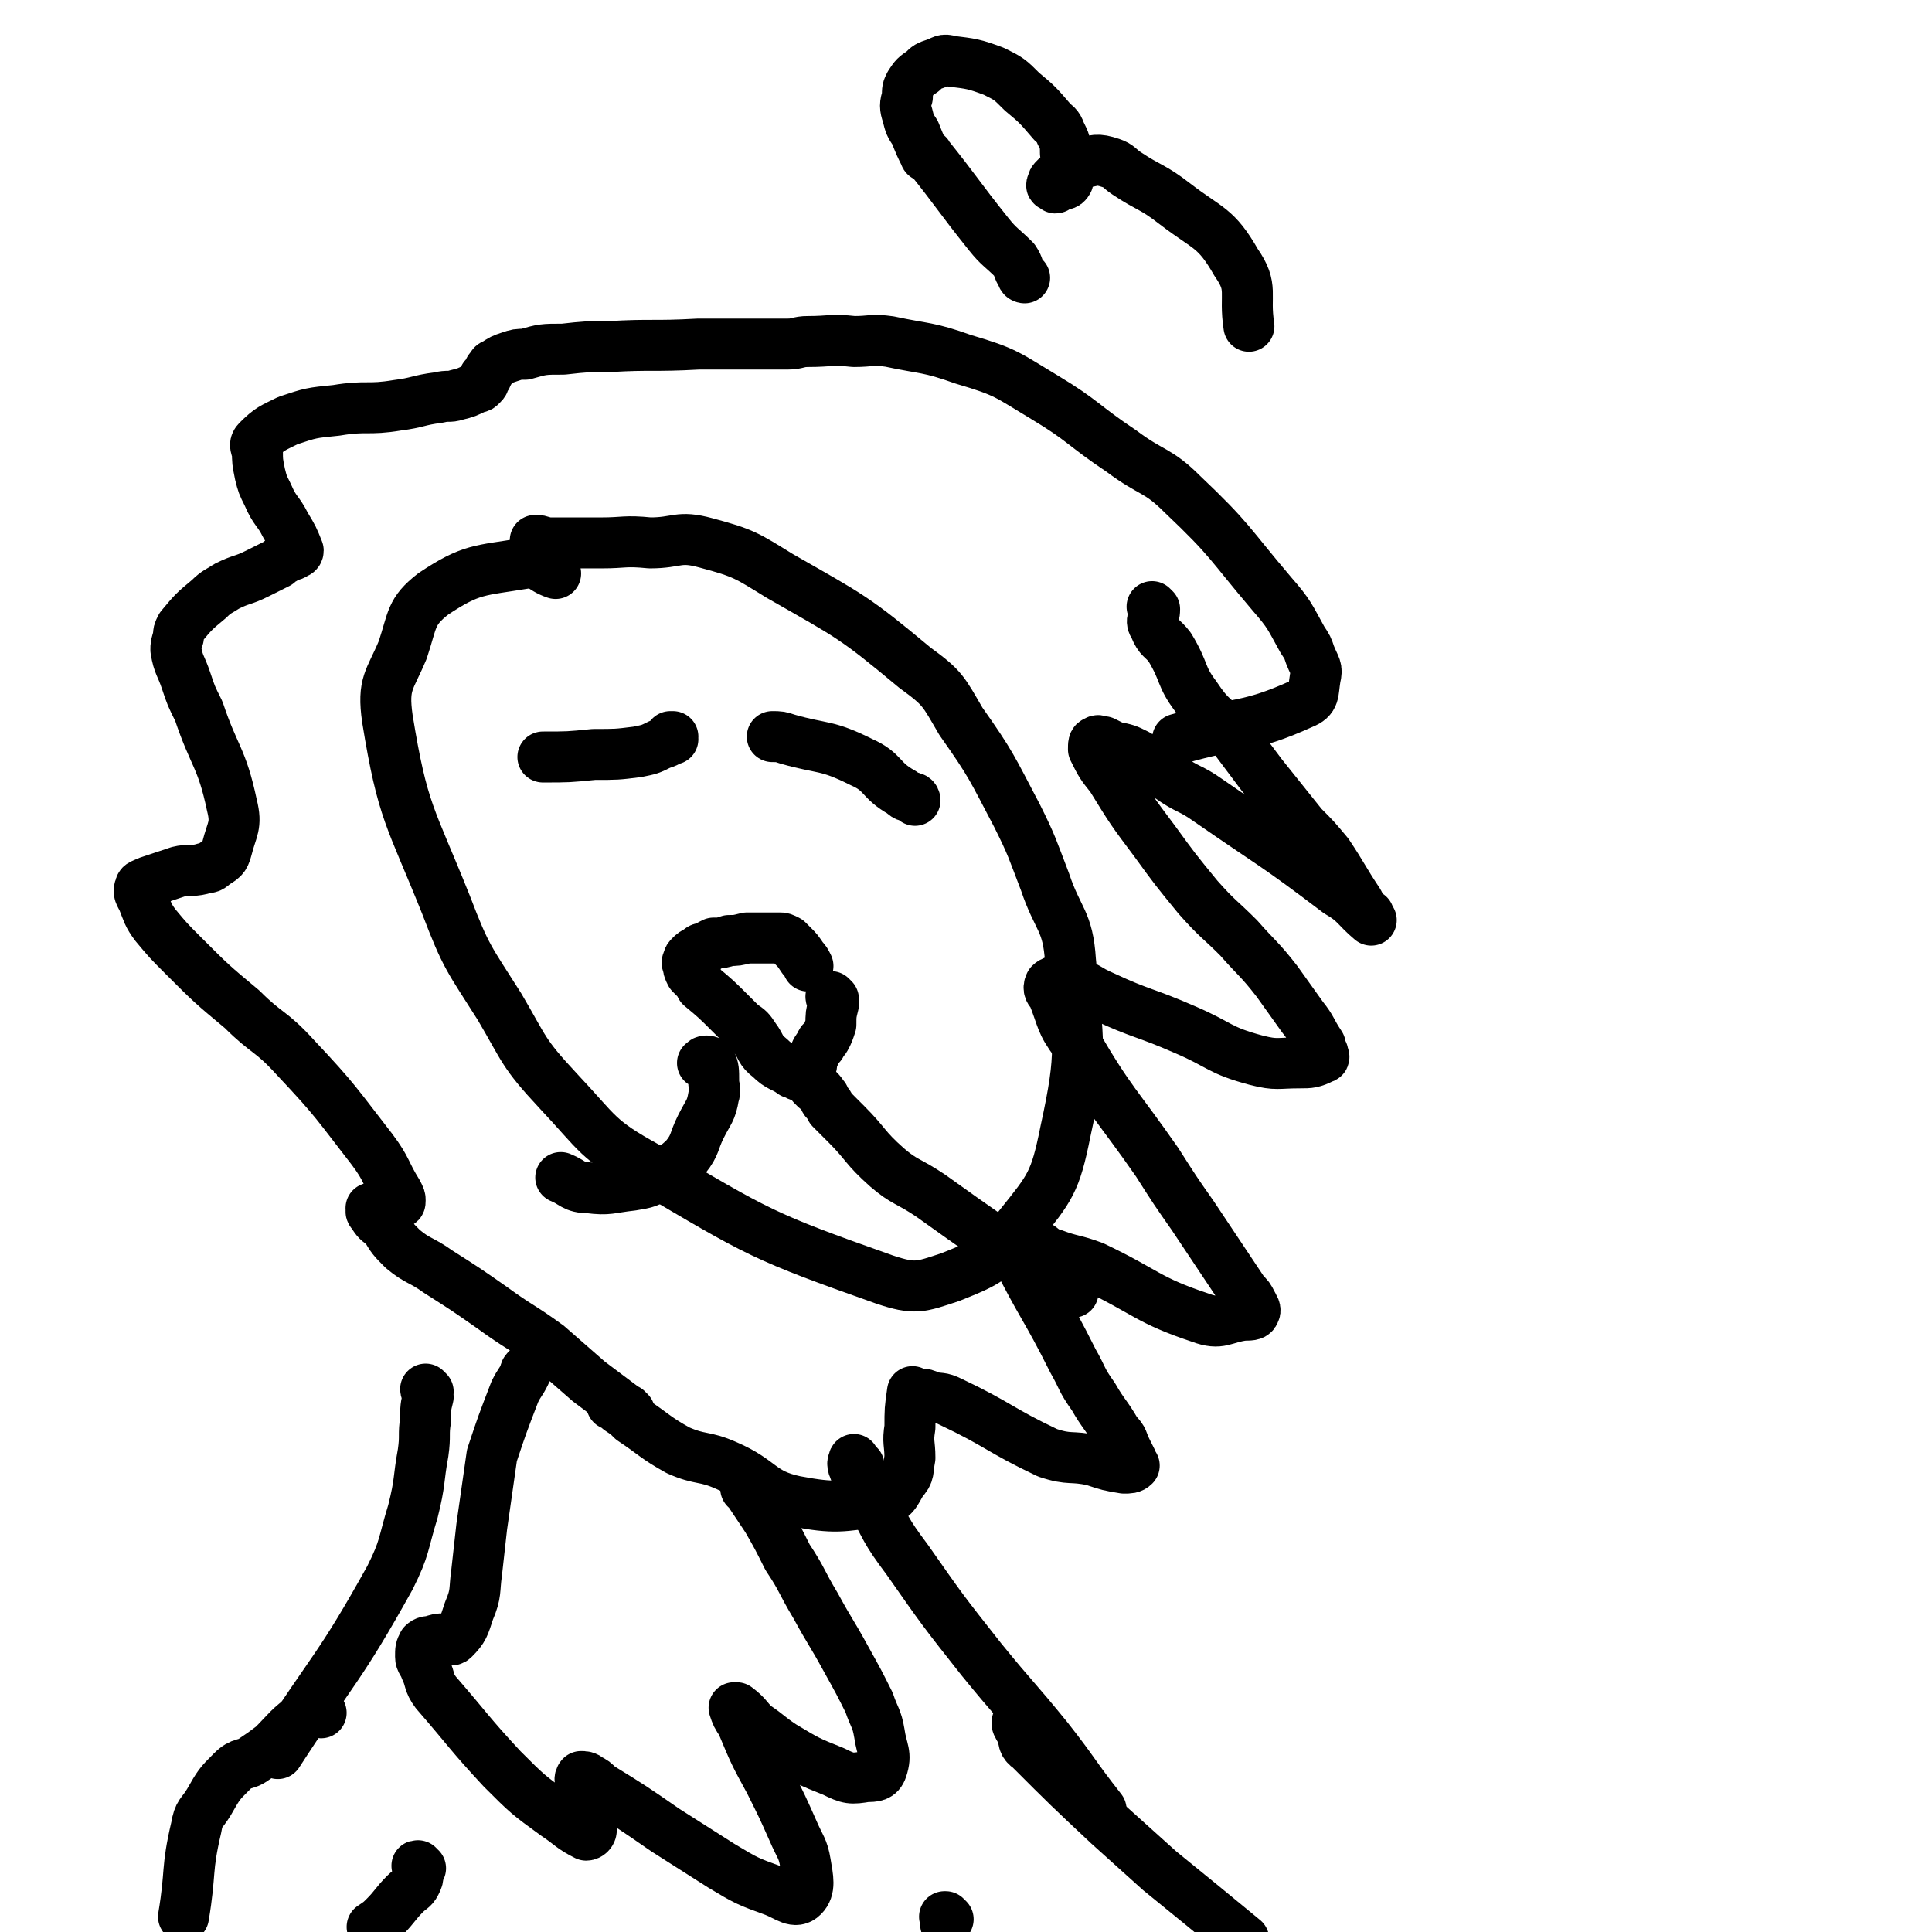 <svg viewBox='0 0 758 758' version='1.1' xmlns='http://www.w3.org/2000/svg' xmlns:xlink='http://www.w3.org/1999/xlink'><g fill='none' stroke='#000000' stroke-width='20' stroke-linecap='round' stroke-linejoin='round'><path d='M453,239c0,0 -1,-1 -1,-1 0,0 1,1 1,1 0,0 0,0 0,0 0,4 -2,4 0,7 2,5 3,4 6,8 6,10 4,11 10,19 6,9 7,8 14,15 6,8 6,8 12,16 8,10 8,10 16,20 5,5 5,5 10,11 6,9 6,10 12,19 1,2 1,2 2,4 1,1 1,1 2,1 0,1 0,1 0,1 0,0 1,1 1,1 -6,-5 -6,-7 -13,-11 -25,-19 -25,-18 -51,-36 -7,-5 -8,-4 -15,-9 -7,-4 -6,-5 -13,-9 -4,-2 -4,-2 -9,-3 -2,-1 -2,-1 -4,-2 -2,0 -2,-1 -3,0 -1,0 -1,1 -1,3 3,6 3,6 7,11 8,13 8,13 17,25 8,11 8,11 17,22 8,9 8,8 16,16 7,8 8,8 15,17 5,7 5,7 10,14 4,5 3,5 7,11 0,2 0,2 1,3 0,1 1,2 0,2 -4,2 -5,2 -9,2 -9,0 -9,1 -17,-1 -15,-4 -14,-6 -28,-12 -16,-7 -17,-6 -32,-13 -7,-3 -6,-4 -13,-6 -2,-1 -2,-1 -4,-1 -2,1 -3,1 -4,2 -1,2 0,3 1,4 4,10 3,11 9,19 14,24 16,24 32,47 7,11 7,11 14,21 10,15 10,15 20,30 2,2 2,2 3,4 1,2 2,3 1,4 0,1 -2,1 -4,1 -8,1 -9,4 -17,1 -21,-7 -21,-10 -42,-20 -8,-3 -8,-2 -16,-5 -4,-1 -3,-2 -7,-4 -2,-1 -3,-2 -5,-2 -1,0 -2,1 -3,1 0,0 0,1 0,1 0,1 0,2 0,3 11,22 12,21 23,43 4,7 3,7 8,14 4,7 5,7 9,14 3,3 2,3 4,7 1,2 1,2 2,4 0,1 1,2 1,2 -1,1 -2,1 -4,1 -6,-1 -6,-1 -12,-3 -9,-2 -9,0 -18,-3 -19,-9 -19,-11 -38,-20 -4,-2 -4,-1 -8,-2 -2,-1 -2,-1 -4,-1 -1,0 -1,0 -2,0 0,0 -1,-1 -1,-1 -1,7 -1,7 -1,14 -1,6 0,6 0,12 -1,5 0,6 -3,9 -3,5 -3,7 -9,8 -15,2 -17,3 -33,0 -14,-3 -13,-8 -27,-14 -9,-4 -10,-2 -19,-6 -9,-5 -9,-6 -18,-12 -2,-2 -2,-2 -5,-4 -1,-1 -1,-1 -3,-2 0,-1 0,-1 -1,-2 0,0 0,0 0,0 0,0 0,0 0,0 2,2 2,2 4,3 2,1 2,1 3,1 0,1 0,1 1,1 0,0 0,0 0,0 -8,-6 -8,-6 -16,-12 -8,-7 -8,-7 -16,-14 -11,-8 -11,-7 -22,-15 -10,-7 -10,-7 -21,-14 -7,-5 -8,-4 -14,-9 -4,-4 -4,-4 -7,-9 -3,-2 -3,-2 -5,-5 -1,-1 0,-1 0,-1 -1,0 0,0 0,-1 0,0 -1,0 0,0 2,-1 3,-1 6,-1 2,-1 2,-1 4,-1 1,0 1,0 1,-1 0,-1 0,-1 -1,-3 -5,-8 -4,-9 -10,-17 -14,-18 -14,-19 -30,-36 -10,-11 -11,-9 -21,-19 -12,-10 -12,-10 -23,-21 -6,-6 -6,-6 -11,-12 -3,-4 -3,-5 -5,-10 -1,-2 -2,-3 -1,-5 0,-1 1,-1 3,-2 3,-1 3,-1 6,-2 3,-1 3,-1 6,-2 4,-1 5,0 9,-1 3,-1 3,0 5,-2 3,-2 4,-2 5,-6 2,-8 4,-9 2,-17 -4,-19 -7,-19 -13,-37 -3,-6 -3,-6 -5,-12 -2,-6 -3,-6 -4,-12 0,-2 0,-2 1,-5 0,-2 0,-2 1,-4 5,-6 5,-6 11,-11 3,-3 4,-3 7,-5 6,-3 6,-2 12,-5 4,-2 4,-2 8,-4 2,-2 2,-1 4,-3 1,0 2,0 3,-1 0,0 1,0 1,-1 -2,-5 -2,-5 -5,-10 -3,-6 -4,-5 -7,-12 -2,-4 -2,-4 -3,-8 -1,-5 -1,-5 -1,-9 -1,-2 -1,-3 0,-4 5,-5 6,-5 12,-8 9,-3 9,-3 19,-4 12,-2 12,0 24,-2 8,-1 8,-2 16,-3 4,-1 4,0 7,-1 4,-1 4,-1 8,-3 1,0 1,0 2,-1 1,-1 1,-1 1,-3 1,0 1,0 1,-1 1,-1 1,-1 1,-2 1,-1 1,-2 2,-2 3,-2 3,-2 6,-3 3,-1 3,-1 6,-1 7,-2 7,-2 15,-2 9,-1 9,-1 18,-1 17,-1 17,0 35,-1 8,0 8,0 16,0 4,0 4,0 8,0 5,0 5,0 11,0 4,0 4,-1 8,-1 9,0 9,-1 18,0 7,0 7,-1 14,0 14,3 15,2 29,7 17,5 17,6 32,15 15,9 15,11 30,21 12,9 14,7 24,17 19,18 18,19 35,39 7,8 7,9 12,18 2,3 2,3 3,6 2,5 3,5 2,9 -1,6 0,8 -5,10 -22,10 -25,7 -49,14 '/><path d='M211,213c0,0 -1,-1 -1,-1 1,0 2,0 4,1 2,0 2,0 4,0 4,0 4,0 7,0 5,0 5,0 11,0 9,0 9,-1 19,0 11,0 11,-3 22,0 15,4 16,5 29,13 28,16 29,16 53,36 11,8 11,9 18,21 12,17 12,18 22,37 6,12 6,13 11,26 5,15 9,15 10,31 3,33 5,35 -2,67 -4,20 -6,22 -18,37 -10,13 -12,14 -27,20 -12,4 -14,5 -26,1 -48,-17 -49,-18 -93,-44 -20,-11 -19,-13 -35,-30 -14,-15 -13,-16 -23,-33 -12,-19 -13,-19 -21,-40 -14,-35 -17,-36 -23,-73 -2,-14 1,-15 6,-27 4,-12 3,-15 12,-22 15,-10 18,-9 36,-12 6,-1 6,2 12,4 '/><path d='M327,392c0,0 -1,-1 -1,-1 0,1 1,2 1,3 -1,4 -1,4 -1,8 -1,3 -1,3 -2,5 -1,2 -2,1 -2,3 -2,2 -2,3 -3,5 -1,2 0,2 -1,4 -2,1 -2,1 -3,3 0,0 -1,0 -1,0 -1,0 -1,0 -1,-1 -1,0 -1,0 -2,0 -4,-3 -5,-2 -9,-6 -4,-3 -3,-4 -6,-8 -2,-3 -2,-3 -5,-5 -2,-2 -2,-2 -4,-4 -6,-6 -6,-6 -12,-11 -1,-2 -1,-2 -2,-3 -1,-1 -1,-1 -2,-2 -1,-2 -1,-2 -1,-4 0,0 -1,0 0,-1 0,-1 0,-1 1,-2 1,-1 1,-1 3,-2 1,-1 1,-1 3,-1 1,-1 1,-1 3,-2 3,0 3,0 6,-1 3,0 3,0 7,-1 4,0 4,0 9,0 2,0 2,0 4,0 1,0 1,0 3,1 1,1 1,1 2,2 2,2 2,2 4,5 1,1 1,1 2,3 '/><path d='M320,427c0,0 -2,-2 -1,-1 1,1 2,1 4,4 1,1 0,1 1,2 1,1 1,1 2,3 3,3 3,3 6,6 8,8 7,9 16,17 7,6 8,5 17,11 21,15 21,15 42,29 6,4 6,4 11,8 2,0 2,0 3,1 '/><path d='M277,418c-1,-1 -2,-1 -1,-1 0,-1 2,-1 3,0 1,2 1,3 1,7 0,3 1,3 0,6 -1,6 -2,6 -5,12 -3,6 -2,7 -6,12 -4,4 -5,4 -10,7 -5,3 -5,3 -11,4 -9,1 -9,2 -17,1 -6,0 -6,-2 -11,-4 '/><path d='M264,290c0,0 -1,-1 -1,-1 0,0 1,0 1,0 0,0 0,0 0,0 -2,2 -2,2 -5,3 -4,2 -4,2 -9,3 -8,1 -8,1 -17,1 -10,1 -10,1 -20,1 '/><path d='M359,314c0,0 0,-1 -1,-1 -2,-1 -2,0 -4,-2 -9,-5 -7,-8 -16,-12 -14,-7 -15,-5 -29,-9 -3,-1 -3,-1 -6,-1 '/><path d='M337,575c-1,0 -1,-1 -1,-1 -1,-1 -1,-2 -1,-1 0,0 -1,1 0,3 2,6 3,6 6,11 7,13 6,13 15,25 14,20 14,20 29,39 13,16 13,15 26,31 11,14 10,14 21,28 '/><path d='M168,546c0,0 -1,-1 -1,-1 0,1 1,2 1,3 -1,4 -1,4 -1,9 -1,6 0,6 -1,13 -2,11 -1,11 -4,23 -4,13 -3,14 -9,26 -20,36 -22,35 -44,69 '/><path d='M400,677c0,-1 -1,-2 -1,-1 0,1 1,2 2,4 1,3 0,4 3,6 15,15 15,15 31,30 10,9 10,9 20,18 16,13 16,13 33,27 '/><path d='M126,672c-1,-1 -1,-1 -1,-1 -1,0 0,0 0,0 -2,1 -3,0 -5,2 -7,5 -7,6 -13,12 -4,3 -4,3 -7,5 -4,3 -5,1 -9,5 -5,5 -5,5 -9,12 -3,5 -4,4 -5,10 -4,17 -2,17 -5,35 '/><path d='M372,753c-1,-1 -1,-1 -1,-1 -1,0 0,0 0,0 0,0 0,0 0,0 0,2 0,2 0,3 0,0 0,0 0,0 '/><path d='M165,733c-1,0 -1,-1 -1,-1 -1,0 0,0 0,1 0,1 0,1 0,2 0,2 0,2 -1,4 -1,2 -2,2 -4,4 -4,4 -4,5 -8,9 -2,2 -2,2 -5,4 '/><path d='M294,585c-1,-1 -1,-1 -1,-1 -1,0 0,0 0,0 4,6 4,6 8,12 4,7 4,7 8,15 6,9 5,9 11,19 6,11 6,10 12,21 5,9 5,9 9,17 2,6 3,6 4,12 1,7 3,8 1,14 -1,3 -3,3 -6,3 -6,1 -7,1 -13,-2 -10,-4 -10,-4 -20,-10 -6,-4 -5,-4 -11,-8 -3,-3 -3,-4 -7,-7 0,0 -1,0 -1,0 1,3 1,3 3,6 5,12 5,12 11,23 5,10 5,10 9,19 3,7 4,7 5,13 1,6 2,10 -1,13 -3,3 -6,0 -11,-2 -11,-4 -11,-4 -21,-10 -11,-7 -11,-7 -22,-14 -13,-9 -13,-9 -26,-17 -2,-2 -2,-2 -4,-3 -1,-1 -2,-1 -3,-1 0,0 -1,1 0,2 1,7 2,7 3,14 1,3 1,3 1,5 0,1 -1,2 -2,2 -6,-3 -6,-4 -12,-8 -11,-8 -11,-8 -21,-18 -13,-14 -13,-15 -26,-30 -3,-4 -2,-5 -4,-9 -1,-3 -2,-3 -2,-5 0,-3 0,-3 1,-5 1,-1 2,-1 3,-1 3,-1 3,-1 5,-1 2,0 3,1 4,0 4,-4 4,-5 6,-11 3,-7 2,-8 3,-15 1,-9 1,-9 2,-18 1,-7 1,-7 2,-14 1,-7 1,-7 2,-14 4,-12 4,-12 9,-25 2,-4 2,-3 4,-7 0,-1 0,-1 1,-2 '/><path d='M402,109c0,0 -1,0 -1,-1 -2,-3 -1,-3 -3,-6 -5,-5 -6,-5 -10,-10 -12,-15 -12,-16 -24,-31 0,-1 -1,1 -1,0 -2,-4 -2,-4 -4,-9 -2,-3 -2,-3 -3,-7 -1,-3 -1,-4 0,-7 0,-3 0,-3 1,-5 2,-3 2,-3 5,-5 2,-2 2,-2 5,-3 3,-1 3,-2 6,-1 8,1 9,1 17,4 6,3 6,3 11,8 6,5 6,5 12,12 1,1 2,1 3,4 2,4 2,4 2,8 1,5 2,6 1,11 -1,2 -2,1 -4,2 -1,1 -1,1 -1,0 -1,0 -2,0 -1,-1 0,-1 0,-1 1,-2 1,-1 1,-1 2,-2 1,-1 1,-1 2,-1 1,-1 1,-1 2,-2 2,-1 2,-1 4,-1 6,-1 6,-2 12,0 3,1 3,2 6,4 9,6 10,5 19,12 13,10 16,9 24,23 7,10 3,12 5,25 '/></g>
</svg>